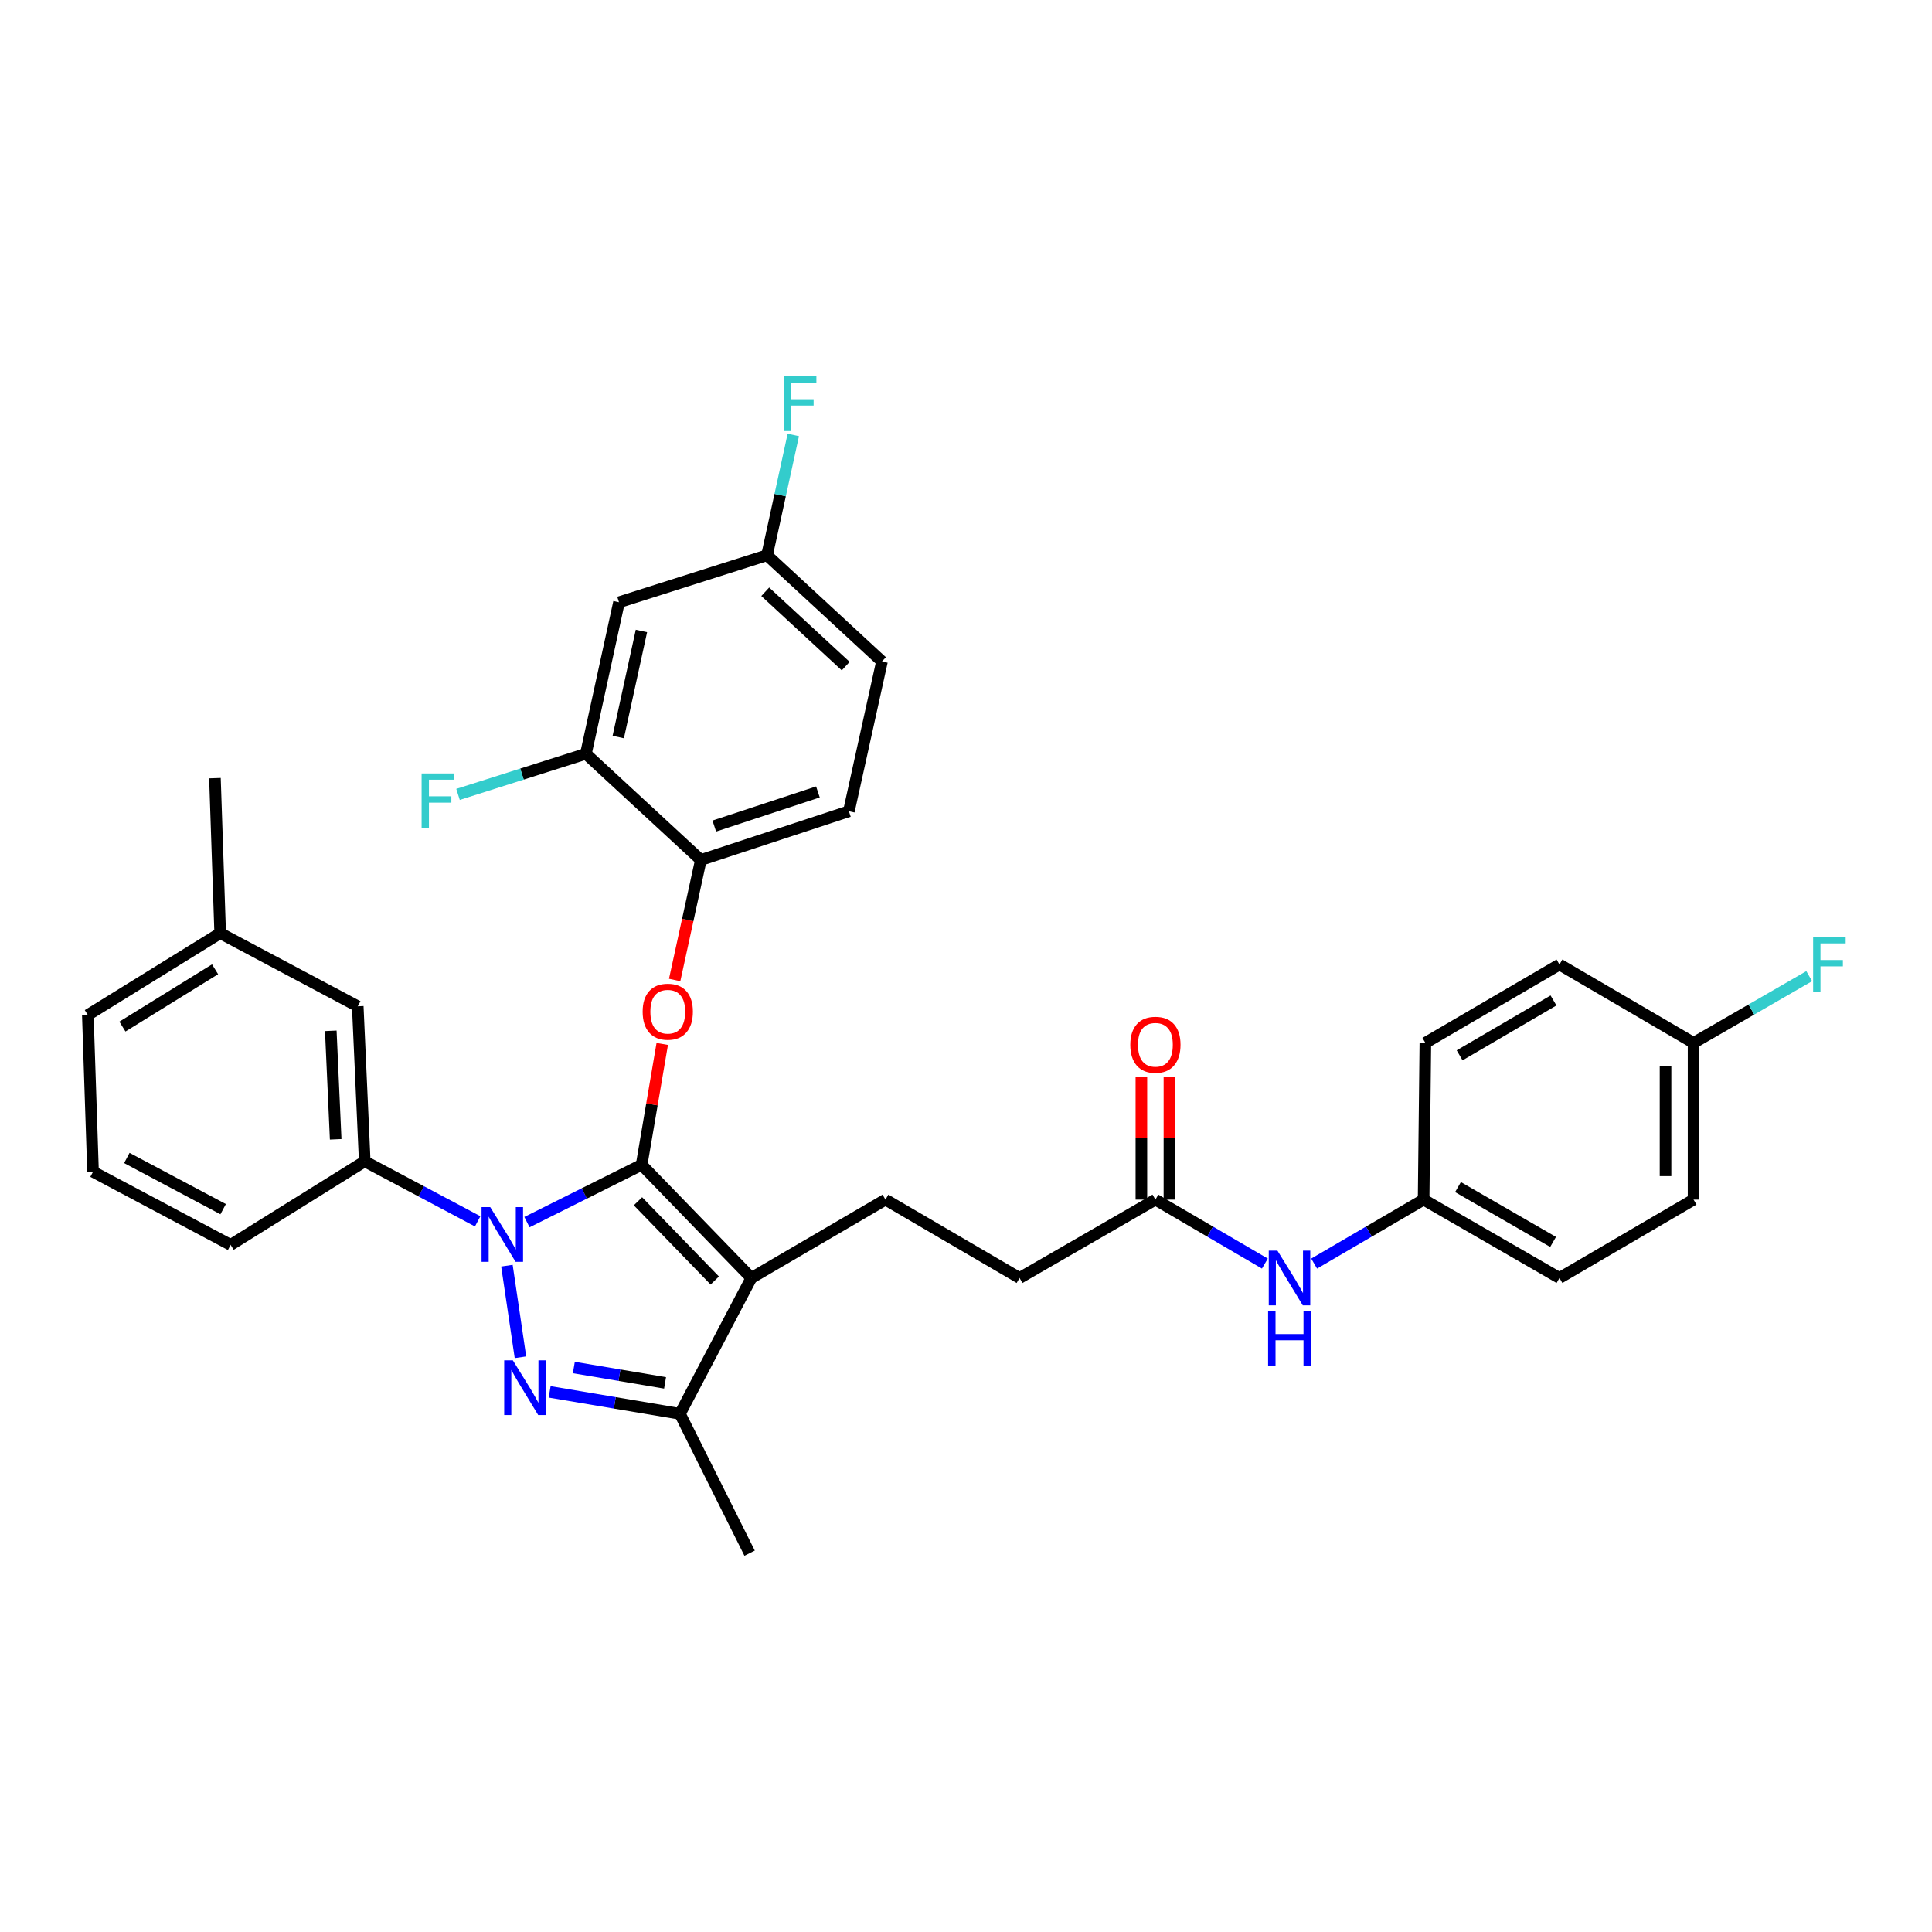 <?xml version='1.0' encoding='iso-8859-1'?>
<svg version='1.1' baseProfile='full'
              xmlns='http://www.w3.org/2000/svg'
                      xmlns:rdkit='http://www.rdkit.org/xml'
                      xmlns:xlink='http://www.w3.org/1999/xlink'
                  xml:space='preserve'
width='1000px' height='1000px' viewBox='0 0 1000 1000'>
<!-- END OF HEADER -->
<rect style='opacity:1.0;fill:#FFFFFF;stroke:none' width='1000' height='1000' x='0' y='0'> </rect>
<path class='bond-0' d='M 736.858,620.921 L 737.761,539.788' style='fill:none;fill-rule:evenodd;stroke:#000000;stroke-width:6px;stroke-linecap:butt;stroke-linejoin:miter;stroke-opacity:1' />
<path class='bond-1' d='M 736.858,620.921 L 807.173,661.48' style='fill:none;fill-rule:evenodd;stroke:#000000;stroke-width:6px;stroke-linecap:butt;stroke-linejoin:miter;stroke-opacity:1' />
<path class='bond-1' d='M 754.656,614.435 L 803.876,642.826' style='fill:none;fill-rule:evenodd;stroke:#000000;stroke-width:6px;stroke-linecap:butt;stroke-linejoin:miter;stroke-opacity:1' />
<path class='bond-2' d='M 736.858,620.921 L 708.527,637.476' style='fill:none;fill-rule:evenodd;stroke:#000000;stroke-width:6px;stroke-linecap:butt;stroke-linejoin:miter;stroke-opacity:1' />
<path class='bond-2' d='M 708.527,637.476 L 680.196,654.03' style='fill:none;fill-rule:evenodd;stroke:#0000FF;stroke-width:6px;stroke-linecap:butt;stroke-linejoin:miter;stroke-opacity:1' />
<path class='bond-3' d='M 598.034,620.921 L 626.365,637.476' style='fill:none;fill-rule:evenodd;stroke:#000000;stroke-width:6px;stroke-linecap:butt;stroke-linejoin:miter;stroke-opacity:1' />
<path class='bond-3' d='M 626.365,637.476 L 654.696,654.03' style='fill:none;fill-rule:evenodd;stroke:#0000FF;stroke-width:6px;stroke-linecap:butt;stroke-linejoin:miter;stroke-opacity:1' />
<path class='bond-4' d='M 605.289,620.921 L 605.289,589.189' style='fill:none;fill-rule:evenodd;stroke:#000000;stroke-width:6px;stroke-linecap:butt;stroke-linejoin:miter;stroke-opacity:1' />
<path class='bond-4' d='M 605.289,589.189 L 605.289,557.456' style='fill:none;fill-rule:evenodd;stroke:#FF0000;stroke-width:6px;stroke-linecap:butt;stroke-linejoin:miter;stroke-opacity:1' />
<path class='bond-4' d='M 590.778,620.921 L 590.778,589.189' style='fill:none;fill-rule:evenodd;stroke:#000000;stroke-width:6px;stroke-linecap:butt;stroke-linejoin:miter;stroke-opacity:1' />
<path class='bond-4' d='M 590.778,589.189 L 590.778,557.456' style='fill:none;fill-rule:evenodd;stroke:#FF0000;stroke-width:6px;stroke-linecap:butt;stroke-linejoin:miter;stroke-opacity:1' />
<path class='bond-5' d='M 598.034,620.921 L 527.727,661.48' style='fill:none;fill-rule:evenodd;stroke:#000000;stroke-width:6px;stroke-linecap:butt;stroke-linejoin:miter;stroke-opacity:1' />
<path class='bond-6' d='M 876.585,539.788 L 876.585,620.921' style='fill:none;fill-rule:evenodd;stroke:#000000;stroke-width:6px;stroke-linecap:butt;stroke-linejoin:miter;stroke-opacity:1' />
<path class='bond-6' d='M 862.073,551.958 L 862.073,608.751' style='fill:none;fill-rule:evenodd;stroke:#000000;stroke-width:6px;stroke-linecap:butt;stroke-linejoin:miter;stroke-opacity:1' />
<path class='bond-7' d='M 876.585,539.788 L 906.513,522.519' style='fill:none;fill-rule:evenodd;stroke:#000000;stroke-width:6px;stroke-linecap:butt;stroke-linejoin:miter;stroke-opacity:1' />
<path class='bond-7' d='M 906.513,522.519 L 936.442,505.25' style='fill:none;fill-rule:evenodd;stroke:#33CCCC;stroke-width:6px;stroke-linecap:butt;stroke-linejoin:miter;stroke-opacity:1' />
<path class='bond-8' d='M 876.585,539.788 L 807.173,499.221' style='fill:none;fill-rule:evenodd;stroke:#000000;stroke-width:6px;stroke-linecap:butt;stroke-linejoin:miter;stroke-opacity:1' />
<path class='bond-9' d='M 458.315,620.921 L 527.727,661.48' style='fill:none;fill-rule:evenodd;stroke:#000000;stroke-width:6px;stroke-linecap:butt;stroke-linejoin:miter;stroke-opacity:1' />
<path class='bond-10' d='M 458.315,620.921 L 388.903,661.48' style='fill:none;fill-rule:evenodd;stroke:#000000;stroke-width:6px;stroke-linecap:butt;stroke-linejoin:miter;stroke-opacity:1' />
<path class='bond-11' d='M 247.239,632.166 L 218.012,616.628' style='fill:none;fill-rule:evenodd;stroke:#0000FF;stroke-width:6px;stroke-linecap:butt;stroke-linejoin:miter;stroke-opacity:1' />
<path class='bond-11' d='M 218.012,616.628 L 188.785,601.089' style='fill:none;fill-rule:evenodd;stroke:#000000;stroke-width:6px;stroke-linecap:butt;stroke-linejoin:miter;stroke-opacity:1' />
<path class='bond-12' d='M 272.751,632.569 L 302.429,617.728' style='fill:none;fill-rule:evenodd;stroke:#0000FF;stroke-width:6px;stroke-linecap:butt;stroke-linejoin:miter;stroke-opacity:1' />
<path class='bond-12' d='M 302.429,617.728 L 332.108,602.887' style='fill:none;fill-rule:evenodd;stroke:#000000;stroke-width:6px;stroke-linecap:butt;stroke-linejoin:miter;stroke-opacity:1' />
<path class='bond-13' d='M 262.383,655.112 L 269.388,702.519' style='fill:none;fill-rule:evenodd;stroke:#0000FF;stroke-width:6px;stroke-linecap:butt;stroke-linejoin:miter;stroke-opacity:1' />
<path class='bond-14' d='M 332.108,602.887 L 337.441,571.613' style='fill:none;fill-rule:evenodd;stroke:#000000;stroke-width:6px;stroke-linecap:butt;stroke-linejoin:miter;stroke-opacity:1' />
<path class='bond-14' d='M 337.441,571.613 L 342.775,540.339' style='fill:none;fill-rule:evenodd;stroke:#FF0000;stroke-width:6px;stroke-linecap:butt;stroke-linejoin:miter;stroke-opacity:1' />
<path class='bond-15' d='M 332.108,602.887 L 388.903,661.48' style='fill:none;fill-rule:evenodd;stroke:#000000;stroke-width:6px;stroke-linecap:butt;stroke-linejoin:miter;stroke-opacity:1' />
<path class='bond-15' d='M 330.207,621.776 L 369.964,662.791' style='fill:none;fill-rule:evenodd;stroke:#000000;stroke-width:6px;stroke-linecap:butt;stroke-linejoin:miter;stroke-opacity:1' />
<path class='bond-16' d='M 388.903,661.48 L 351.94,731.795' style='fill:none;fill-rule:evenodd;stroke:#000000;stroke-width:6px;stroke-linecap:butt;stroke-linejoin:miter;stroke-opacity:1' />
<path class='bond-17' d='M 351.94,731.795 L 318.215,726.112' style='fill:none;fill-rule:evenodd;stroke:#000000;stroke-width:6px;stroke-linecap:butt;stroke-linejoin:miter;stroke-opacity:1' />
<path class='bond-17' d='M 318.215,726.112 L 284.491,720.428' style='fill:none;fill-rule:evenodd;stroke:#0000FF;stroke-width:6px;stroke-linecap:butt;stroke-linejoin:miter;stroke-opacity:1' />
<path class='bond-17' d='M 344.234,715.781 L 320.627,711.802' style='fill:none;fill-rule:evenodd;stroke:#000000;stroke-width:6px;stroke-linecap:butt;stroke-linejoin:miter;stroke-opacity:1' />
<path class='bond-17' d='M 320.627,711.802 L 297.019,707.824' style='fill:none;fill-rule:evenodd;stroke:#0000FF;stroke-width:6px;stroke-linecap:butt;stroke-linejoin:miter;stroke-opacity:1' />
<path class='bond-18' d='M 351.94,731.795 L 388,803.916' style='fill:none;fill-rule:evenodd;stroke:#000000;stroke-width:6px;stroke-linecap:butt;stroke-linejoin:miter;stroke-opacity:1' />
<path class='bond-19' d='M 349.2,507.24 L 355.979,476.187' style='fill:none;fill-rule:evenodd;stroke:#FF0000;stroke-width:6px;stroke-linecap:butt;stroke-linejoin:miter;stroke-opacity:1' />
<path class='bond-19' d='M 355.979,476.187 L 362.758,445.134' style='fill:none;fill-rule:evenodd;stroke:#000000;stroke-width:6px;stroke-linecap:butt;stroke-linejoin:miter;stroke-opacity:1' />
<path class='bond-20' d='M 456.509,342.37 L 397.013,287.389' style='fill:none;fill-rule:evenodd;stroke:#000000;stroke-width:6px;stroke-linecap:butt;stroke-linejoin:miter;stroke-opacity:1' />
<path class='bond-20' d='M 437.736,344.781 L 396.089,306.294' style='fill:none;fill-rule:evenodd;stroke:#000000;stroke-width:6px;stroke-linecap:butt;stroke-linejoin:miter;stroke-opacity:1' />
<path class='bond-21' d='M 456.509,342.37 L 439.386,419.901' style='fill:none;fill-rule:evenodd;stroke:#000000;stroke-width:6px;stroke-linecap:butt;stroke-linejoin:miter;stroke-opacity:1' />
<path class='bond-22' d='M 397.013,287.389 L 320.394,311.728' style='fill:none;fill-rule:evenodd;stroke:#000000;stroke-width:6px;stroke-linecap:butt;stroke-linejoin:miter;stroke-opacity:1' />
<path class='bond-23' d='M 397.013,287.389 L 403.813,256.256' style='fill:none;fill-rule:evenodd;stroke:#000000;stroke-width:6px;stroke-linecap:butt;stroke-linejoin:miter;stroke-opacity:1' />
<path class='bond-23' d='M 403.813,256.256 L 410.613,225.123' style='fill:none;fill-rule:evenodd;stroke:#33CCCC;stroke-width:6px;stroke-linecap:butt;stroke-linejoin:miter;stroke-opacity:1' />
<path class='bond-24' d='M 320.394,311.728 L 303.262,390.153' style='fill:none;fill-rule:evenodd;stroke:#000000;stroke-width:6px;stroke-linecap:butt;stroke-linejoin:miter;stroke-opacity:1' />
<path class='bond-24' d='M 332.001,326.588 L 320.009,381.486' style='fill:none;fill-rule:evenodd;stroke:#000000;stroke-width:6px;stroke-linecap:butt;stroke-linejoin:miter;stroke-opacity:1' />
<path class='bond-25' d='M 113.964,483 L 45.455,525.365' style='fill:none;fill-rule:evenodd;stroke:#000000;stroke-width:6px;stroke-linecap:butt;stroke-linejoin:miter;stroke-opacity:1' />
<path class='bond-25' d='M 111.319,501.697 L 63.363,531.352' style='fill:none;fill-rule:evenodd;stroke:#000000;stroke-width:6px;stroke-linecap:butt;stroke-linejoin:miter;stroke-opacity:1' />
<path class='bond-26' d='M 113.964,483 L 185.173,520.858' style='fill:none;fill-rule:evenodd;stroke:#000000;stroke-width:6px;stroke-linecap:butt;stroke-linejoin:miter;stroke-opacity:1' />
<path class='bond-27' d='M 113.964,483 L 111.255,402.769' style='fill:none;fill-rule:evenodd;stroke:#000000;stroke-width:6px;stroke-linecap:butt;stroke-linejoin:miter;stroke-opacity:1' />
<path class='bond-28' d='M 45.455,525.365 L 48.155,606.499' style='fill:none;fill-rule:evenodd;stroke:#000000;stroke-width:6px;stroke-linecap:butt;stroke-linejoin:miter;stroke-opacity:1' />
<path class='bond-29' d='M 48.155,606.499 L 119.373,644.357' style='fill:none;fill-rule:evenodd;stroke:#000000;stroke-width:6px;stroke-linecap:butt;stroke-linejoin:miter;stroke-opacity:1' />
<path class='bond-29' d='M 65.649,599.364 L 115.502,625.865' style='fill:none;fill-rule:evenodd;stroke:#000000;stroke-width:6px;stroke-linecap:butt;stroke-linejoin:miter;stroke-opacity:1' />
<path class='bond-30' d='M 119.373,644.357 L 188.785,601.089' style='fill:none;fill-rule:evenodd;stroke:#000000;stroke-width:6px;stroke-linecap:butt;stroke-linejoin:miter;stroke-opacity:1' />
<path class='bond-31' d='M 188.785,601.089 L 185.173,520.858' style='fill:none;fill-rule:evenodd;stroke:#000000;stroke-width:6px;stroke-linecap:butt;stroke-linejoin:miter;stroke-opacity:1' />
<path class='bond-31' d='M 173.747,589.707 L 171.219,533.546' style='fill:none;fill-rule:evenodd;stroke:#000000;stroke-width:6px;stroke-linecap:butt;stroke-linejoin:miter;stroke-opacity:1' />
<path class='bond-32' d='M 303.262,390.153 L 362.758,445.134' style='fill:none;fill-rule:evenodd;stroke:#000000;stroke-width:6px;stroke-linecap:butt;stroke-linejoin:miter;stroke-opacity:1' />
<path class='bond-33' d='M 303.262,390.153 L 270.168,400.665' style='fill:none;fill-rule:evenodd;stroke:#000000;stroke-width:6px;stroke-linecap:butt;stroke-linejoin:miter;stroke-opacity:1' />
<path class='bond-33' d='M 270.168,400.665 L 237.073,411.178' style='fill:none;fill-rule:evenodd;stroke:#33CCCC;stroke-width:6px;stroke-linecap:butt;stroke-linejoin:miter;stroke-opacity:1' />
<path class='bond-34' d='M 362.758,445.134 L 439.386,419.901' style='fill:none;fill-rule:evenodd;stroke:#000000;stroke-width:6px;stroke-linecap:butt;stroke-linejoin:miter;stroke-opacity:1' />
<path class='bond-34' d='M 369.714,427.566 L 423.353,409.903' style='fill:none;fill-rule:evenodd;stroke:#000000;stroke-width:6px;stroke-linecap:butt;stroke-linejoin:miter;stroke-opacity:1' />
<path class='bond-35' d='M 737.761,539.788 L 807.173,499.221' style='fill:none;fill-rule:evenodd;stroke:#000000;stroke-width:6px;stroke-linecap:butt;stroke-linejoin:miter;stroke-opacity:1' />
<path class='bond-35' d='M 755.494,546.231 L 804.083,517.834' style='fill:none;fill-rule:evenodd;stroke:#000000;stroke-width:6px;stroke-linecap:butt;stroke-linejoin:miter;stroke-opacity:1' />
<path class='bond-36' d='M 807.173,661.48 L 876.585,620.921' style='fill:none;fill-rule:evenodd;stroke:#000000;stroke-width:6px;stroke-linecap:butt;stroke-linejoin:miter;stroke-opacity:1' />
<path  class='atom-2' d='M 661.186 647.32
L 670.466 662.32
Q 671.386 663.8, 672.866 666.48
Q 674.346 669.16, 674.426 669.32
L 674.426 647.32
L 678.186 647.32
L 678.186 675.64
L 674.306 675.64
L 664.346 659.24
Q 663.186 657.32, 661.946 655.12
Q 660.746 652.92, 660.386 652.24
L 660.386 675.64
L 656.706 675.64
L 656.706 647.32
L 661.186 647.32
' fill='#0000FF'/>
<path  class='atom-2' d='M 656.366 678.472
L 660.206 678.472
L 660.206 690.512
L 674.686 690.512
L 674.686 678.472
L 678.526 678.472
L 678.526 706.792
L 674.686 706.792
L 674.686 693.712
L 660.206 693.712
L 660.206 706.792
L 656.366 706.792
L 656.366 678.472
' fill='#0000FF'/>
<path  class='atom-3' d='M 585.034 540.77
Q 585.034 533.97, 588.394 530.17
Q 591.754 526.37, 598.034 526.37
Q 604.314 526.37, 607.674 530.17
Q 611.034 533.97, 611.034 540.77
Q 611.034 547.65, 607.634 551.57
Q 604.234 555.45, 598.034 555.45
Q 591.794 555.45, 588.394 551.57
Q 585.034 547.69, 585.034 540.77
M 598.034 552.25
Q 602.354 552.25, 604.674 549.37
Q 607.034 546.45, 607.034 540.77
Q 607.034 535.21, 604.674 532.41
Q 602.354 529.57, 598.034 529.57
Q 593.714 529.57, 591.354 532.37
Q 589.034 535.17, 589.034 540.77
Q 589.034 546.49, 591.354 549.37
Q 593.714 552.25, 598.034 552.25
' fill='#FF0000'/>
<path  class='atom-7' d='M 253.735 624.788
L 263.015 639.788
Q 263.935 641.268, 265.415 643.948
Q 266.895 646.628, 266.975 646.788
L 266.975 624.788
L 270.735 624.788
L 270.735 653.108
L 266.855 653.108
L 256.895 636.708
Q 255.735 634.788, 254.495 632.588
Q 253.295 630.388, 252.935 629.708
L 252.935 653.108
L 249.255 653.108
L 249.255 624.788
L 253.735 624.788
' fill='#0000FF'/>
<path  class='atom-11' d='M 265.457 704.116
L 274.737 719.116
Q 275.657 720.596, 277.137 723.276
Q 278.617 725.956, 278.697 726.116
L 278.697 704.116
L 282.457 704.116
L 282.457 732.436
L 278.577 732.436
L 268.617 716.036
Q 267.457 714.116, 266.217 711.916
Q 265.017 709.716, 264.657 709.036
L 264.657 732.436
L 260.977 732.436
L 260.977 704.116
L 265.457 704.116
' fill='#0000FF'/>
<path  class='atom-12' d='M 332.635 523.647
Q 332.635 516.847, 335.995 513.047
Q 339.355 509.247, 345.635 509.247
Q 351.915 509.247, 355.275 513.047
Q 358.635 516.847, 358.635 523.647
Q 358.635 530.527, 355.235 534.447
Q 351.835 538.327, 345.635 538.327
Q 339.395 538.327, 335.995 534.447
Q 332.635 530.567, 332.635 523.647
M 345.635 535.127
Q 349.955 535.127, 352.275 532.247
Q 354.635 529.327, 354.635 523.647
Q 354.635 518.087, 352.275 515.287
Q 349.955 512.447, 345.635 512.447
Q 341.315 512.447, 338.955 515.247
Q 336.635 518.047, 336.635 523.647
Q 336.635 529.367, 338.955 532.247
Q 341.315 535.127, 345.635 535.127
' fill='#FF0000'/>
<path  class='atom-27' d='M 218.223 400.331
L 235.063 400.331
L 235.063 403.571
L 222.023 403.571
L 222.023 412.171
L 233.623 412.171
L 233.623 415.451
L 222.023 415.451
L 222.023 428.651
L 218.223 428.651
L 218.223 400.331
' fill='#33CCCC'/>
<path  class='atom-28' d='M 405.724 194.796
L 422.564 194.796
L 422.564 198.036
L 409.524 198.036
L 409.524 206.636
L 421.124 206.636
L 421.124 209.916
L 409.524 209.916
L 409.524 223.116
L 405.724 223.116
L 405.724 194.796
' fill='#33CCCC'/>
<path  class='atom-29' d='M 938.471 485.061
L 955.311 485.061
L 955.311 488.301
L 942.271 488.301
L 942.271 496.901
L 953.871 496.901
L 953.871 500.181
L 942.271 500.181
L 942.271 513.381
L 938.471 513.381
L 938.471 485.061
' fill='#33CCCC'/>
</svg>
